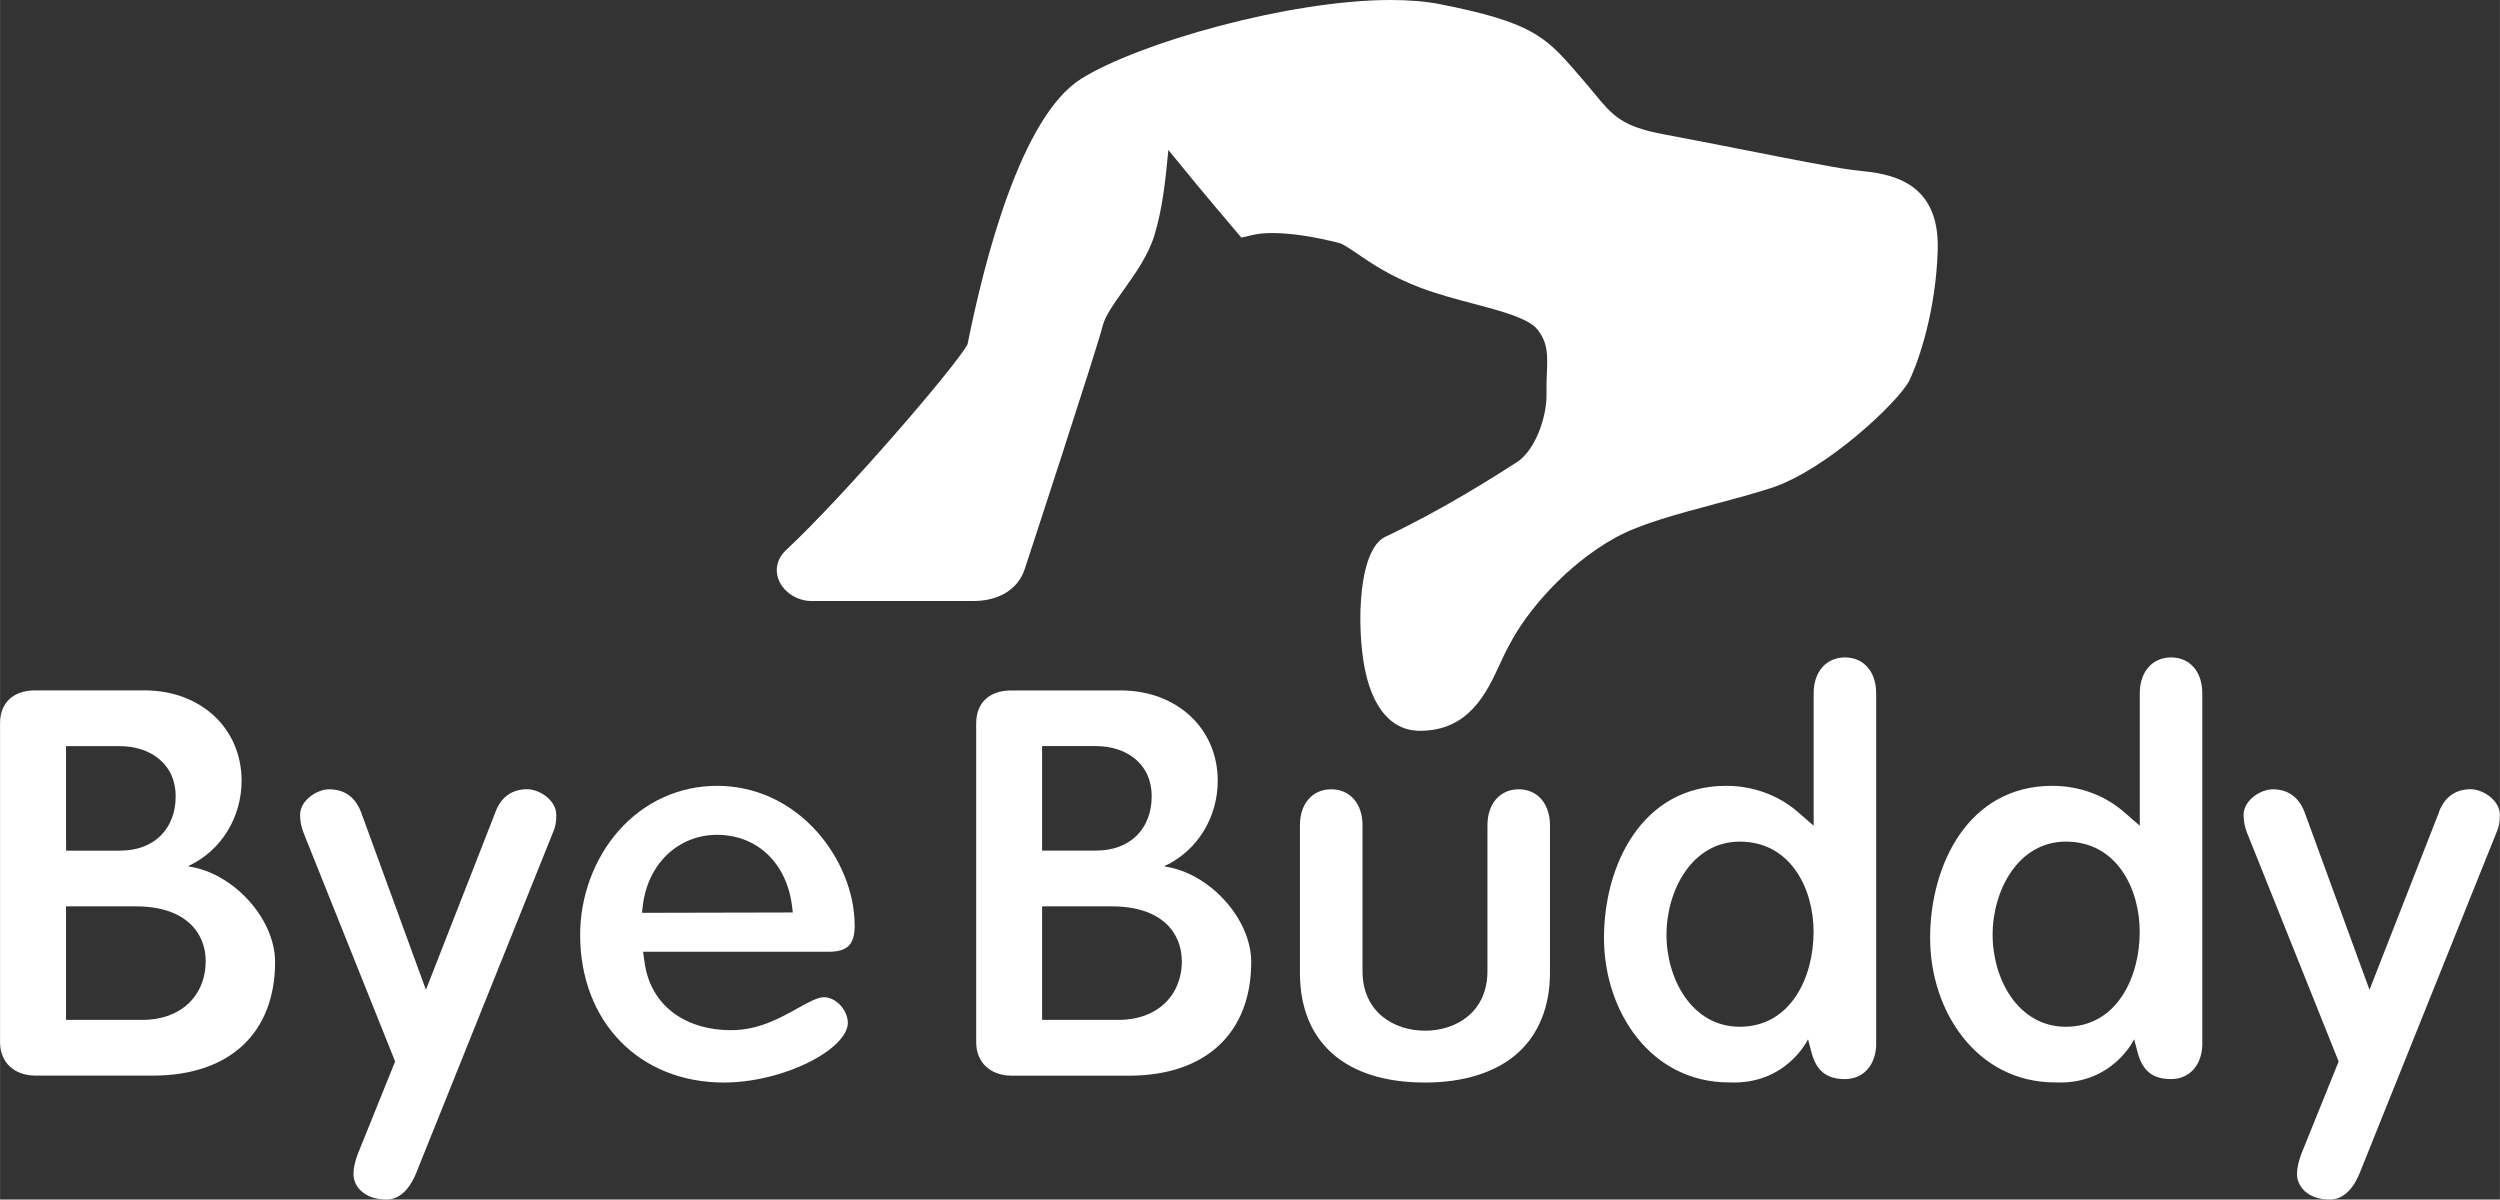 <?xml version="1.0" encoding="UTF-8"?>
<svg xmlns="http://www.w3.org/2000/svg" id="Ebene_2" data-name="Ebene 2" width="129.8mm" height="62.28mm" viewBox="0 0 367.94 176.55">
  <rect x="0" y="0" width="367.94" height="176.55" fill="#333333" stroke="none"/>
  <defs>
    <style>
      .cls-1 {
        fill: #fff;
      }
    </style>
  </defs>
  <g id="Ebene_1-2" data-name="Ebene 1">
    <g>
      <path class="cls-1" d="M208.51,107.53c-1.98-.07-5.57-1.17-7.32-7.69-1.55-5.77-1.6-18.16,2.38-20.66l.14-.09.15-.07c8.64-4.1,16.17-8.93,19.38-10.99,2.7-1.74,4.45-6.64,4.37-10.13-.02-1.04.02-1.99.05-2.9.11-2.81.18-4.51-1.39-6.51-1.28-1.64-5.43-2.74-9.45-3.8-2.56-.68-5.21-1.38-7.74-2.33-4.41-1.67-7.27-3.61-9.35-5.04-1.06-.72-2.06-1.4-2.58-1.54-3.8-.97-7.22-1.48-9.88-1.48-1.13,0-2.1.09-2.89.28l-1.68.39-1.12-1.32c-4.02-4.72-7.5-8.95-9.63-11.58,0,.05-.01.1-.01.15-.39,4.07-.8,8.29-2.02,12.35-.89,2.96-2.83,5.7-4.55,8.11-1.36,1.91-2.76,3.89-3.08,5.26-.67,2.87-11.37,35.51-11.48,35.83-1,2.98-3.78,4.69-7.63,4.69h-23.76c-2.08,0-4.11-1.31-4.82-3.11-.6-1.52-.21-3.17,1.02-4.32,8.62-8.03,25.22-27.33,26.78-30.36,2.44-12.22,7.84-33.51,16.72-39.07,8.38-5.26,30.58-11.6,45.57-11.6,2.73,0,5.17.21,7.26.62,13.2,2.59,15.49,4.73,19.84,9.77l.81.93c.72.82,1.35,1.59,1.94,2.3,2.83,3.44,4.12,5,10.47,6.18,3.3.61,7.46,1.43,11.48,2.22,6.58,1.3,13.38,2.64,15.98,2.97.38.05.78.09,1.19.14,4.14.44,11.84,1.27,11.53,11.67-.27,8.93-2.76,16.26-4.18,19.2-1.47,3.01-12.18,13.19-20.38,15.84-2.67.86-5.58,1.64-8.4,2.39-5.33,1.42-10.83,2.89-14.44,4.88-7.33,4.03-13.26,11.06-15.68,15.88l-.07.12c-.45.8-.87,1.71-1.32,2.69-1.9,4.12-4.51,9.76-11.72,9.76,0,0-.33,0-.49,0"></path>
      <path class="cls-1" d="M266.92,137.16c0,6.73-3.4,13.96-10.87,13.96-7,0-10.78-6.98-10.78-13.54s3.78-13.71,10.78-13.71c7.47,0,10.87,6.89,10.87,13.29M276.13,153.55v-51.51c0-1.6-.46-2.95-1.32-3.9-.82-.9-1.95-1.38-3.28-1.38-2.75,0-4.6,2.12-4.6,5.27v19.5l-2.35-2.04c-2.85-2.47-6.59-3.83-10.53-3.83-12.36,0-17.98,11.62-17.98,22.41s6.88,21.24,18.4,21.24c8.46.4,11.63-6.35,11.63-6.35,0,0,.12.44.51,1.93.75,2.88,2.39,3.93,4.93,3.93,2.75,0,4.6-2.12,4.6-5.27"></path>
      <path class="cls-1" d="M314.92,137.16c0,6.73-3.4,13.96-10.87,13.96-7,0-10.78-6.98-10.78-13.54s3.78-13.71,10.78-13.71c7.47,0,10.87,6.89,10.87,13.29M324.13,153.55v-51.51c0-1.6-.46-2.95-1.32-3.9-.82-.9-1.95-1.38-3.28-1.38-2.75,0-4.6,2.12-4.6,5.27v19.5l-2.35-2.04c-2.85-2.47-6.58-3.83-10.53-3.83-12.36,0-17.98,11.62-17.98,22.41s6.88,21.24,18.4,21.24c8.46.4,11.63-6.35,11.63-6.35,0,0,.12.44.51,1.93.75,2.88,2.39,3.93,4.93,3.93,2.75,0,4.6-2.12,4.6-5.27"></path>
      <path class="cls-1" d="M173.94,141.42c0,5.2-3.73,8.69-9.28,8.69h-11.29v-16.71h10.28c7.58,0,10.28,4.14,10.28,8.02M169.5,117.17c0,4.87-3.21,8.02-8.19,8.02h-7.94v-15.38h7.94c2.2,0,4.21.64,5.66,1.81,1.66,1.34,2.53,3.25,2.53,5.55M171.43,127.54v-.09c4.83-2.26,7.79-7.17,7.79-12.53,0-7.71-6.01-13.3-14.3-13.3h-16.06c-3.25,0-5.19,1.81-5.19,4.85v46.91c0,3,2.07,4.94,5.27,4.94h17.23c11.26,0,17.98-6.25,17.98-16.73,0-6.38-6.17-13.13-12.72-14.05"></path>
      <path class="cls-1" d="M94.48,134.34l.12-1.02c.71-6.15,5.2-10.45,10.94-10.45s10.2,4,11.02,10.44l.12.99-22.21.05ZM125.78,136.15c0-4.73-2.08-9.88-5.57-13.77-3.88-4.33-9.09-6.72-14.67-6.72s-10.73,2.35-14.49,6.61c-3.6,4.08-5.67,9.65-5.67,15.31,0,12.8,8.7,21.75,21.16,21.75,4.1,0,8.79-1.12,12.55-3.01,3.51-1.76,5.69-3.97,5.69-5.78,0-.88-.42-1.85-1.11-2.6-.7-.74-1.57-1.17-2.4-1.17-.96,0-2.4.8-3.92,1.65-2.56,1.43-5.74,3.2-9.71,3.2-7.02,0-11.91-3.8-12.77-9.92l-.23-1.62h27.3c2.81,0,3.85-1.07,3.85-3.93"></path>
      <path class="cls-1" d="M358.98,119.51l-10.24,26.17-9.57-26.18c-.57-1.51-1.85-3.33-4.69-3.33-1.72,0-4.27,1.58-4.27,3.77,0,1.03.19,1.76.5,2.61l13.49,33.68-5.48,13.57c-.42,1.1-.65,2.14-.65,2.98,0,1.81,1.52,3.77,4.85,3.77,2.45,0,3.79-2.43,4.37-3.88l20.15-50.17c.35-.77.48-1.5.48-2.57,0-2.19-2.55-3.77-4.27-3.77-2.84,0-4.12,1.82-4.69,3.35"></path>
      <path class="cls-1" d="M218.92,121.44v21.49c0,6.04-4.62,8.77-9.19,8.77s-9.2-2.73-9.2-8.77v-21.49c0-3.15-1.85-5.27-4.61-5.27s-4.6,2.12-4.6,5.27v21.74c0,10.26,6.71,16.15,18.4,16.15,5.8,0,10.55-1.52,13.72-4.4,3.06-2.78,4.68-6.84,4.68-11.75v-21.74c0-3.15-1.85-5.27-4.6-5.27s-4.6,2.12-4.6,5.27"></path>
      <path class="cls-1" d="M72.92,119.51l-10.24,26.17-9.56-26.18c-.57-1.51-1.85-3.33-4.69-3.33-1.72,0-4.27,1.58-4.27,3.77,0,1.03.2,1.79.5,2.61l13.49,33.68-5.48,13.57c-.42,1.1-.65,2.13-.65,2.98,0,.95.4,1.84,1.14,2.52.89.82,2.17,1.25,3.71,1.25,2.45,0,3.79-2.43,4.37-3.88l20.15-50.17c.35-.77.48-1.5.48-2.57,0-1.28-.87-2.2-1.39-2.63-.84-.7-1.95-1.14-2.88-1.14-2.84,0-4.12,1.82-4.69,3.35"></path>
      <path class="cls-1" d="M9.71,148.7v-15.3h10.28c7.58,0,10.28,4.14,10.28,8.02,0,5.2-3.73,8.69-9.28,8.69h-11.28v-1.42ZM9.71,123.78v-13.96h7.94c2.2,0,4.21.64,5.66,1.81,1.66,1.34,2.54,3.25,2.54,5.55,0,4.87-3.22,8.02-8.19,8.02h-7.94v-1.42ZM5.19,101.61c-3.25,0-5.19,1.82-5.19,4.85v46.91c0,3,2.07,4.94,5.27,4.94h17.23c11.26,0,17.98-6.25,17.98-16.73,0-6.38-6.17-13.12-12.72-14.05v-.09c4.83-2.26,7.79-7.17,7.79-12.53,0-7.71-6.01-13.3-14.3-13.3H5.19Z"></path>
    </g>
  </g>
</svg>

